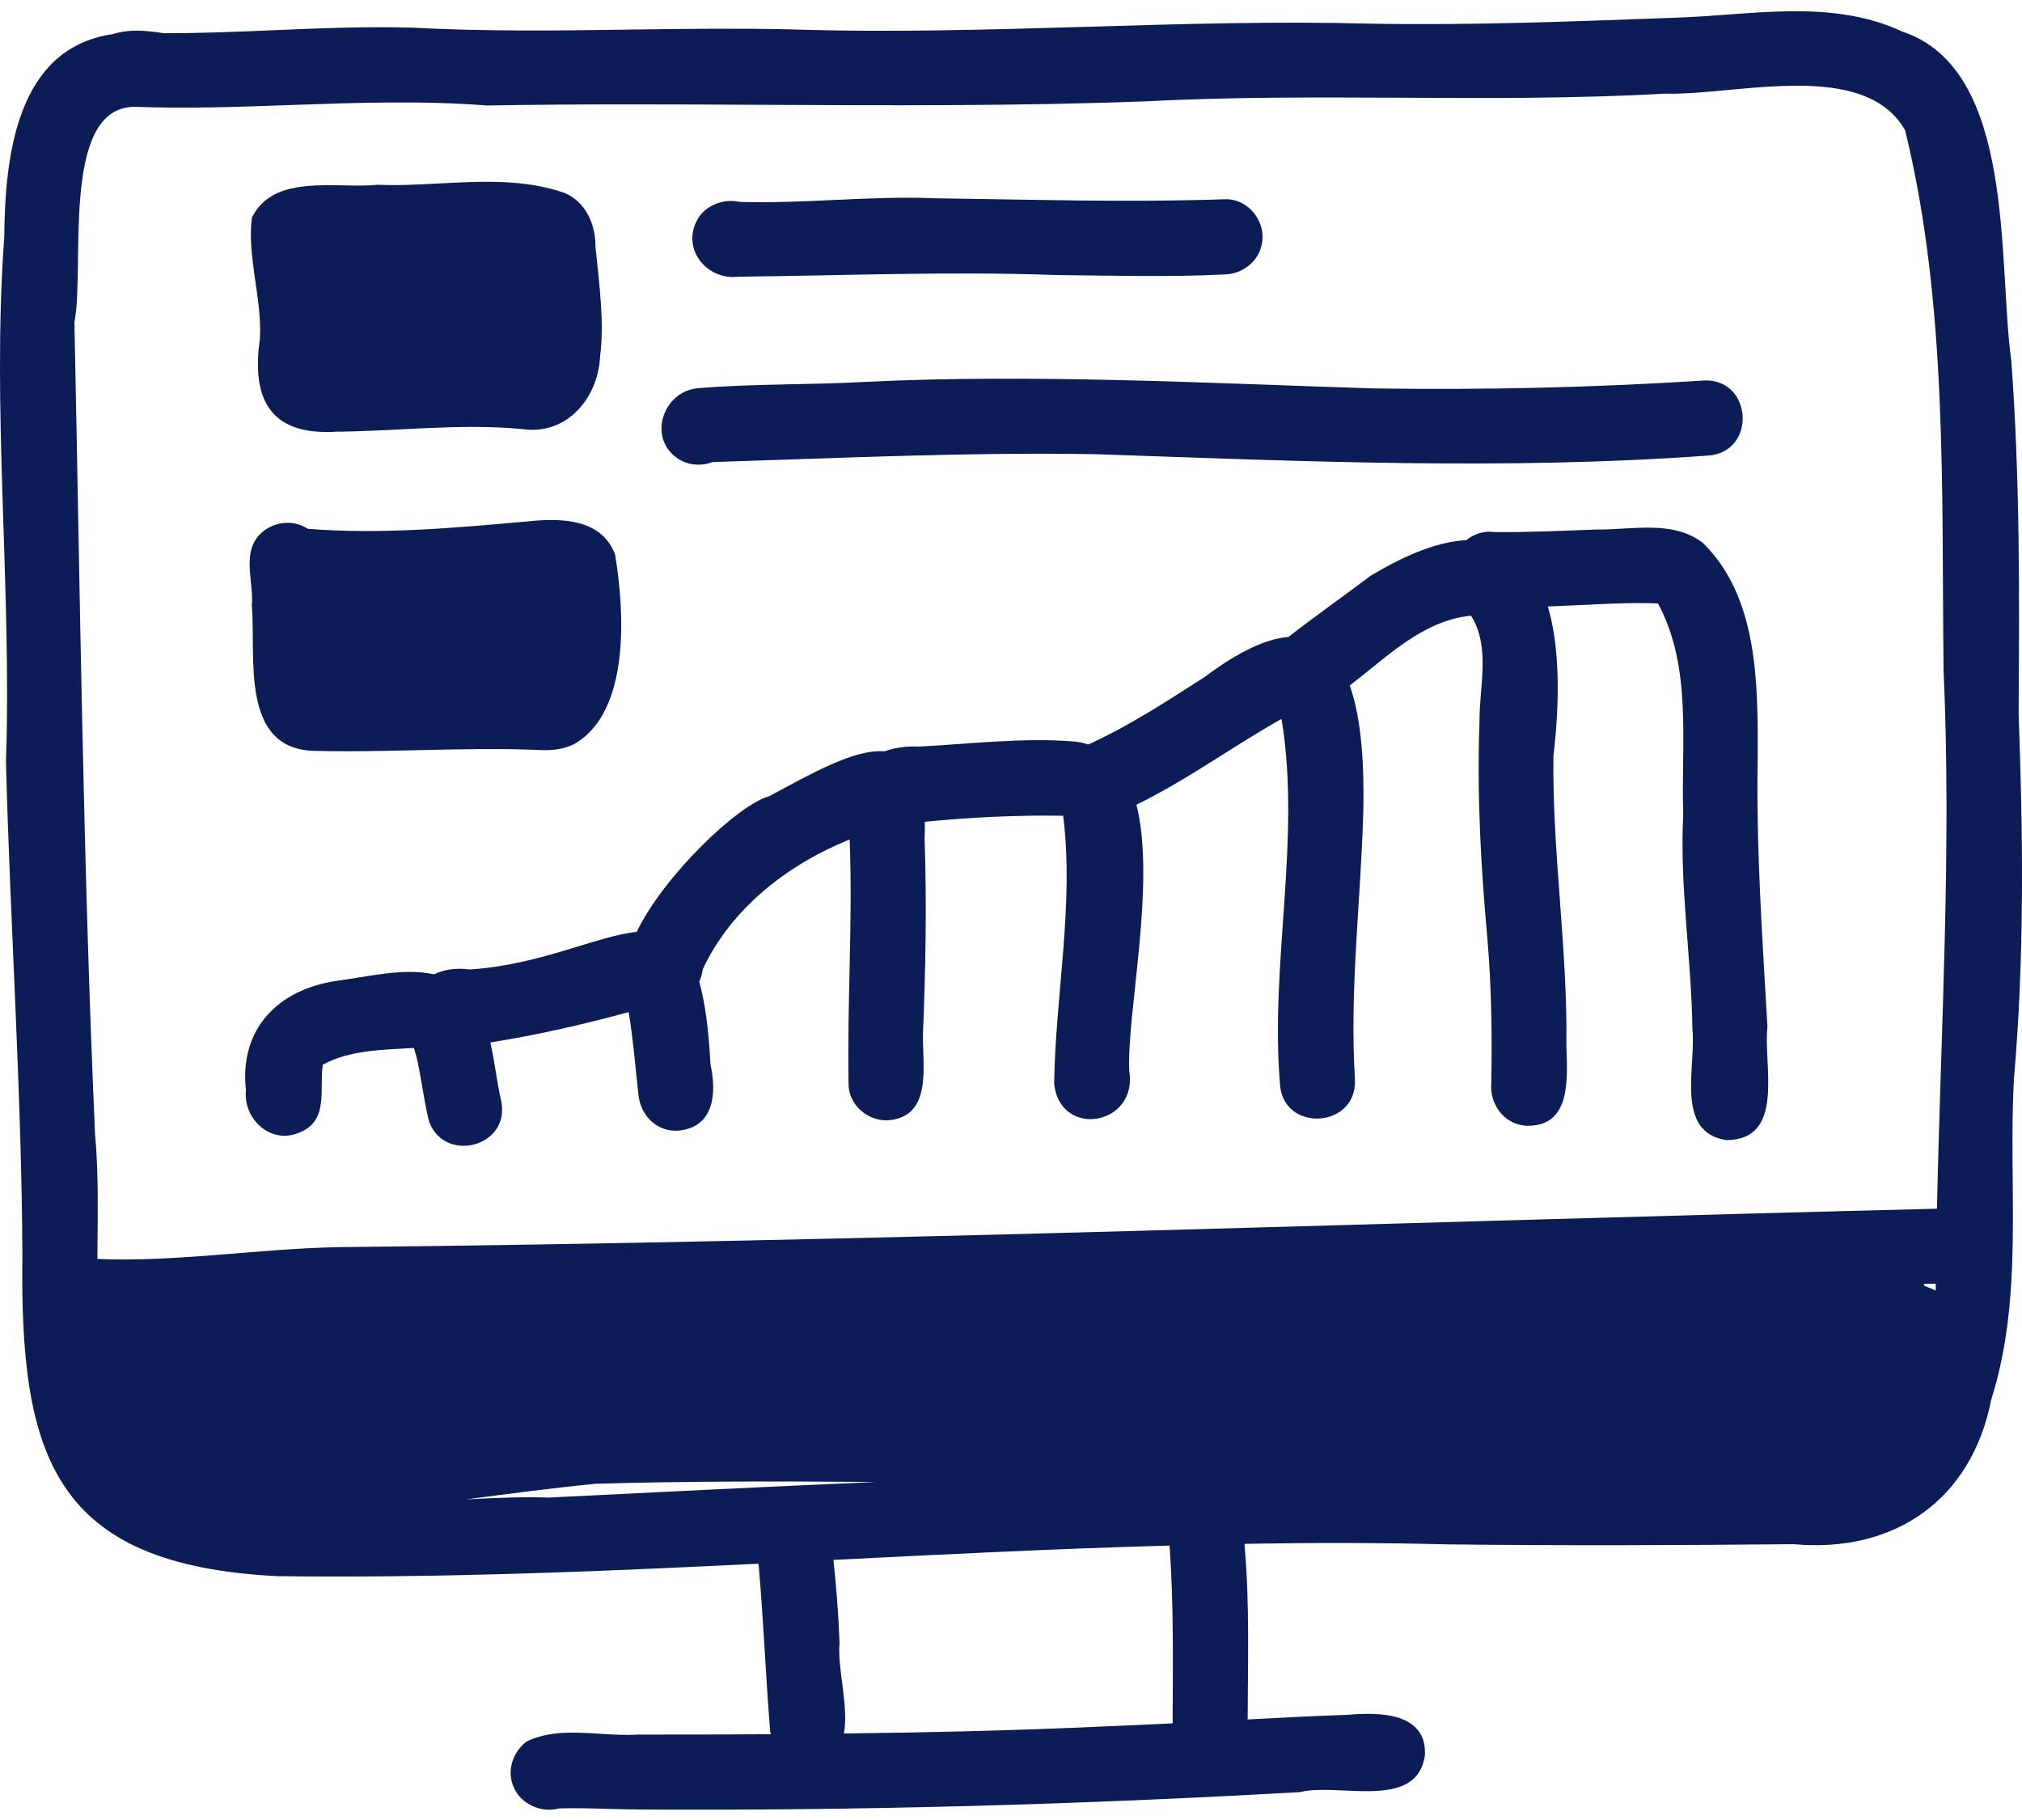 <svg width="100" height="90" viewBox="0 0 100 90" fill="none" xmlns="http://www.w3.org/2000/svg">
<path d="M99.463 17.772C98.801 12.931 99.7 3.422 94.082 1.563C90.522 -0.102 86.516 0.775 82.736 0.879C77.776 1.063 72.806 1.257 67.84 1.171C63.143 1.045 58.5 1.185 53.849 1.322C48.937 1.466 44.017 1.613 39.029 1.451C36.432 1.394 33.828 1.426 31.232 1.462C27.614 1.516 23.985 1.563 20.36 1.365C18.087 1.304 15.843 1.397 13.591 1.491C11.768 1.57 9.941 1.646 8.096 1.642C7.254 1.516 6.445 1.419 5.582 1.685C0.774 2.39 0.252 7.795 0.209 11.737C-0.417 20.372 0.59 29.018 0.295 37.663C0.504 45.788 1.065 53.891 1.108 62.018C0.968 72.063 2.662 77.397 13.746 77.943C14.746 77.958 15.742 77.961 16.745 77.961C23.672 77.961 30.595 77.666 37.515 77.325C37.756 80.062 37.867 82.809 38.083 85.553C38.086 85.622 38.104 85.69 38.119 85.758C35.932 85.773 33.746 85.776 31.559 85.776C30.958 85.816 30.322 85.776 29.682 85.737C28.409 85.654 27.114 85.579 26.02 86.132C25.272 86.733 24.999 87.769 25.531 88.617C25.869 89.16 26.517 89.491 27.153 89.491C27.319 89.491 27.477 89.473 27.632 89.427C29.077 89.387 30.138 89.473 31.688 89.481H31.451C42.406 89.549 53.35 89.243 64.286 88.621C64.887 88.47 65.674 88.51 66.487 88.542C68.278 88.625 70.184 88.7 70.469 86.816C70.594 84.686 68.213 84.658 66.667 84.798C65.013 84.856 63.358 84.938 61.704 85.028C61.711 82.176 61.808 79.314 61.553 76.458C61.557 76.418 61.553 76.382 61.553 76.343C64.926 76.285 68.3 76.285 71.677 76.372C77.356 76.436 83.031 76.415 88.702 76.361C93.691 76.814 97.506 74.171 98.477 69.218C100.106 64.097 99.315 58.703 99.599 53.373C100.128 47.338 100.053 41.31 99.833 35.258C99.873 29.428 99.901 23.594 99.466 17.772H99.463ZM95.129 63.489C95.331 63.486 95.532 63.482 95.733 63.478C95.733 63.59 95.733 63.705 95.733 63.817C95.568 63.741 95.392 63.666 95.197 63.597C95.179 63.558 95.151 63.525 95.129 63.489ZM6.539 5.278C9.161 5.379 11.786 5.289 14.415 5.192C17.637 5.08 20.856 4.965 24.086 5.217C28.603 5.138 33.131 5.159 37.655 5.184C43.988 5.213 50.314 5.249 56.644 5.012C60.823 4.792 65.002 4.814 69.177 4.832C73.561 4.857 77.942 4.879 82.329 4.631C83.257 4.659 84.401 4.548 85.609 4.436C88.907 4.131 92.73 3.829 94.219 6.44C96.334 15.078 96.014 24.263 96.122 33.143C96.521 42.069 95.985 50.866 95.794 59.771C69.429 60.425 43.071 61.403 16.702 61.673C12.739 61.749 8.769 62.418 4.816 62.256C4.827 60.173 4.888 58.084 4.701 56.092C4.108 42.702 3.96 29.323 3.68 15.927C4.215 13.291 2.982 5.461 6.542 5.285L6.539 5.278ZM23.079 74.142C25.208 73.861 27.337 73.581 29.47 73.372C34.069 73.243 38.68 73.243 43.298 73.286C37.903 73.52 32.512 73.786 27.125 74.056C25.949 74.012 24.568 74.066 23.079 74.145V74.142ZM57.993 85.219C56.885 85.276 55.774 85.327 54.666 85.37C50.357 85.571 46.045 85.672 41.737 85.722C41.985 84.367 41.399 82.475 41.521 81.241C41.467 79.803 41.363 78.511 41.219 77.138C41.273 77.138 41.33 77.13 41.384 77.13C46.869 76.854 52.353 76.58 57.842 76.429C58.05 79.36 58.007 82.291 57.993 85.222V85.219Z" fill="#0B1C57"/>
<path d="M33.486 22.652C33.806 22.875 34.173 22.979 34.54 22.979C34.777 22.979 35.014 22.936 35.237 22.85C41.574 22.652 47.911 22.35 54.248 22.462C64.318 22.807 74.395 23.26 84.454 22.53C86.893 22.379 86.684 18.725 84.285 18.815C78.84 19.167 73.374 19.29 67.918 19.207C59.772 18.951 51.09 18.48 42.815 18.883C40.071 19.038 37.309 18.969 34.572 19.192C32.824 19.3 31.997 21.609 33.49 22.652H33.486Z" fill="#0B1C57"/>
<path d="M14.857 55.987C16.274 55.383 15.781 53.84 15.965 52.65C17.32 51.909 18.964 51.916 20.471 51.823C20.514 51.966 20.557 52.107 20.597 52.254C20.82 53.218 20.938 54.193 21.147 55.156C21.348 56.196 22.14 56.66 22.931 56.66C23.97 56.66 25.024 55.861 24.801 54.513C24.578 53.567 24.477 52.535 24.251 51.549C26.56 51.19 28.843 50.657 31.091 50.05C31.325 51.441 31.4 52.614 31.577 54.146C31.677 55.124 32.422 55.915 33.414 55.915H33.515C35.321 55.764 35.453 54.074 35.137 52.635C35.047 50.859 34.86 49.528 34.58 48.546C34.669 48.356 34.731 48.151 34.752 47.938C36.158 44.928 38.935 42.76 42.021 41.512C42.179 45.554 41.891 49.575 41.967 53.632C41.981 54.613 42.866 55.401 43.822 55.401H43.905C46.149 55.232 45.613 52.689 45.646 51.114C45.782 47.885 45.833 44.666 45.728 41.44C45.739 41.152 45.743 40.889 45.736 40.638C48.005 40.415 50.3 40.303 52.58 40.339C53.13 44.716 52.198 49.172 52.134 53.592C52.263 54.797 53.09 55.343 53.932 55.343C54.993 55.343 56.079 54.477 55.852 52.991C55.701 50.197 57.187 43.706 56.205 39.793C58.708 38.573 60.956 36.912 63.38 35.549C64.358 41.497 62.808 47.575 63.3 53.578C63.362 54.754 64.243 55.315 65.135 55.315C66.091 55.315 67.055 54.66 67.012 53.409C66.735 48.981 67.296 44.612 67.422 40.174C67.476 37.847 67.339 35.545 66.753 33.895C68.616 32.481 70.335 30.694 72.752 30.445C73.73 32.021 73.155 33.927 73.169 35.729C73.04 39.293 73.237 42.867 73.561 46.414C73.763 48.78 73.795 51.157 73.755 53.534C73.655 54.577 74.356 55.581 75.449 55.667C75.489 55.671 75.528 55.671 75.564 55.671C77.737 55.671 77.51 53.268 77.467 51.675C77.531 46.892 76.762 42.152 76.827 37.372C77.147 34.657 77.143 31.985 76.55 29.992C77.039 29.974 77.528 29.953 78.017 29.928C79.344 29.859 80.671 29.791 81.998 29.841C83.707 33.006 83.131 36.772 83.246 40.257C83.059 43.821 83.653 47.341 83.699 50.895C83.901 52.689 82.8 55.994 85.382 56.379C88.324 56.361 87.191 52.675 87.411 50.772C87.156 46.338 86.846 41.882 86.929 37.426C86.94 33.826 86.961 29.5 84.192 26.824C83.059 25.979 81.653 26.061 80.283 26.137C79.837 26.162 79.398 26.191 78.97 26.184C77.283 26.245 75.593 26.328 73.906 26.313C73.403 26.234 72.903 26.4 72.518 26.709C71.263 26.774 69.706 27.313 67.778 28.478C66.437 29.489 65.045 30.467 63.721 31.499C62.653 31.582 61.297 32.186 59.578 33.477C57.705 34.678 55.849 35.894 53.824 36.815C53.608 36.746 53.385 36.693 53.137 36.667C50.587 36.466 48.019 36.782 45.48 36.919C44.919 36.887 44.286 36.955 43.74 37.153C42.229 37.034 40.075 38.286 38.043 39.372C36.507 39.789 32.835 43.288 31.487 46.083C29.502 46.284 26.736 47.712 23.236 47.942C22.586 47.849 21.96 47.942 21.46 48.179C19.917 47.845 18.122 48.316 16.623 48.507C13.738 48.942 11.829 50.891 12.163 53.901C12.009 55.358 13.429 56.638 14.839 55.991L14.857 55.987Z" fill="#0B1C57"/>
<path d="M36.281 13.697C36.349 13.697 36.421 13.694 36.5 13.686H36.32C41.618 13.632 46.904 13.409 52.206 13.6C55.007 13.629 57.812 13.708 60.607 13.571C61.617 13.517 62.455 12.73 62.441 11.69C62.43 10.705 61.574 9.802 60.564 9.853C55.813 10.018 51.047 9.867 46.293 9.806C44.614 9.737 42.945 9.809 41.273 9.888C39.712 9.96 38.147 10.029 36.579 9.986C35.849 9.799 34.871 10.137 34.493 10.856C33.734 12.205 34.792 13.701 36.277 13.701L36.281 13.697Z" fill="#0B1C57"/>
<path d="M12.854 16.75C12.447 19.588 13.26 21.365 16.173 21.365C16.303 21.365 16.443 21.361 16.583 21.35H16.346C19.518 21.347 22.694 20.915 25.866 21.221C28.049 21.53 29.591 19.66 29.678 17.613C29.901 15.927 29.624 13.938 29.451 12.226C29.462 11.118 28.991 10 27.926 9.543C25.973 8.853 23.862 8.964 21.773 9.068C20.726 9.126 19.683 9.18 18.669 9.137C18.155 9.191 17.576 9.18 16.982 9.166C15.206 9.137 13.271 9.108 12.458 10.762C12.21 12.726 12.962 14.708 12.854 16.754V16.75Z" fill="#0B1C57"/>
<path d="M12.459 29.992C12.656 32.542 11.873 37.031 15.534 37.131C16.077 37.146 16.623 37.149 17.163 37.149C18.35 37.149 19.529 37.124 20.712 37.095C22.755 37.048 24.791 37.002 26.855 37.095C27.222 37.106 27.837 37.077 28.387 36.797C31.196 35.222 30.883 30.183 30.419 27.417C29.761 25.662 27.783 25.608 26.161 25.777C22.518 26.105 18.878 26.436 15.224 26.151C14.537 25.698 13.635 25.777 12.998 26.288C11.865 27.238 12.581 28.752 12.451 29.992H12.459Z" fill="#0B1C57"/>
</svg>
